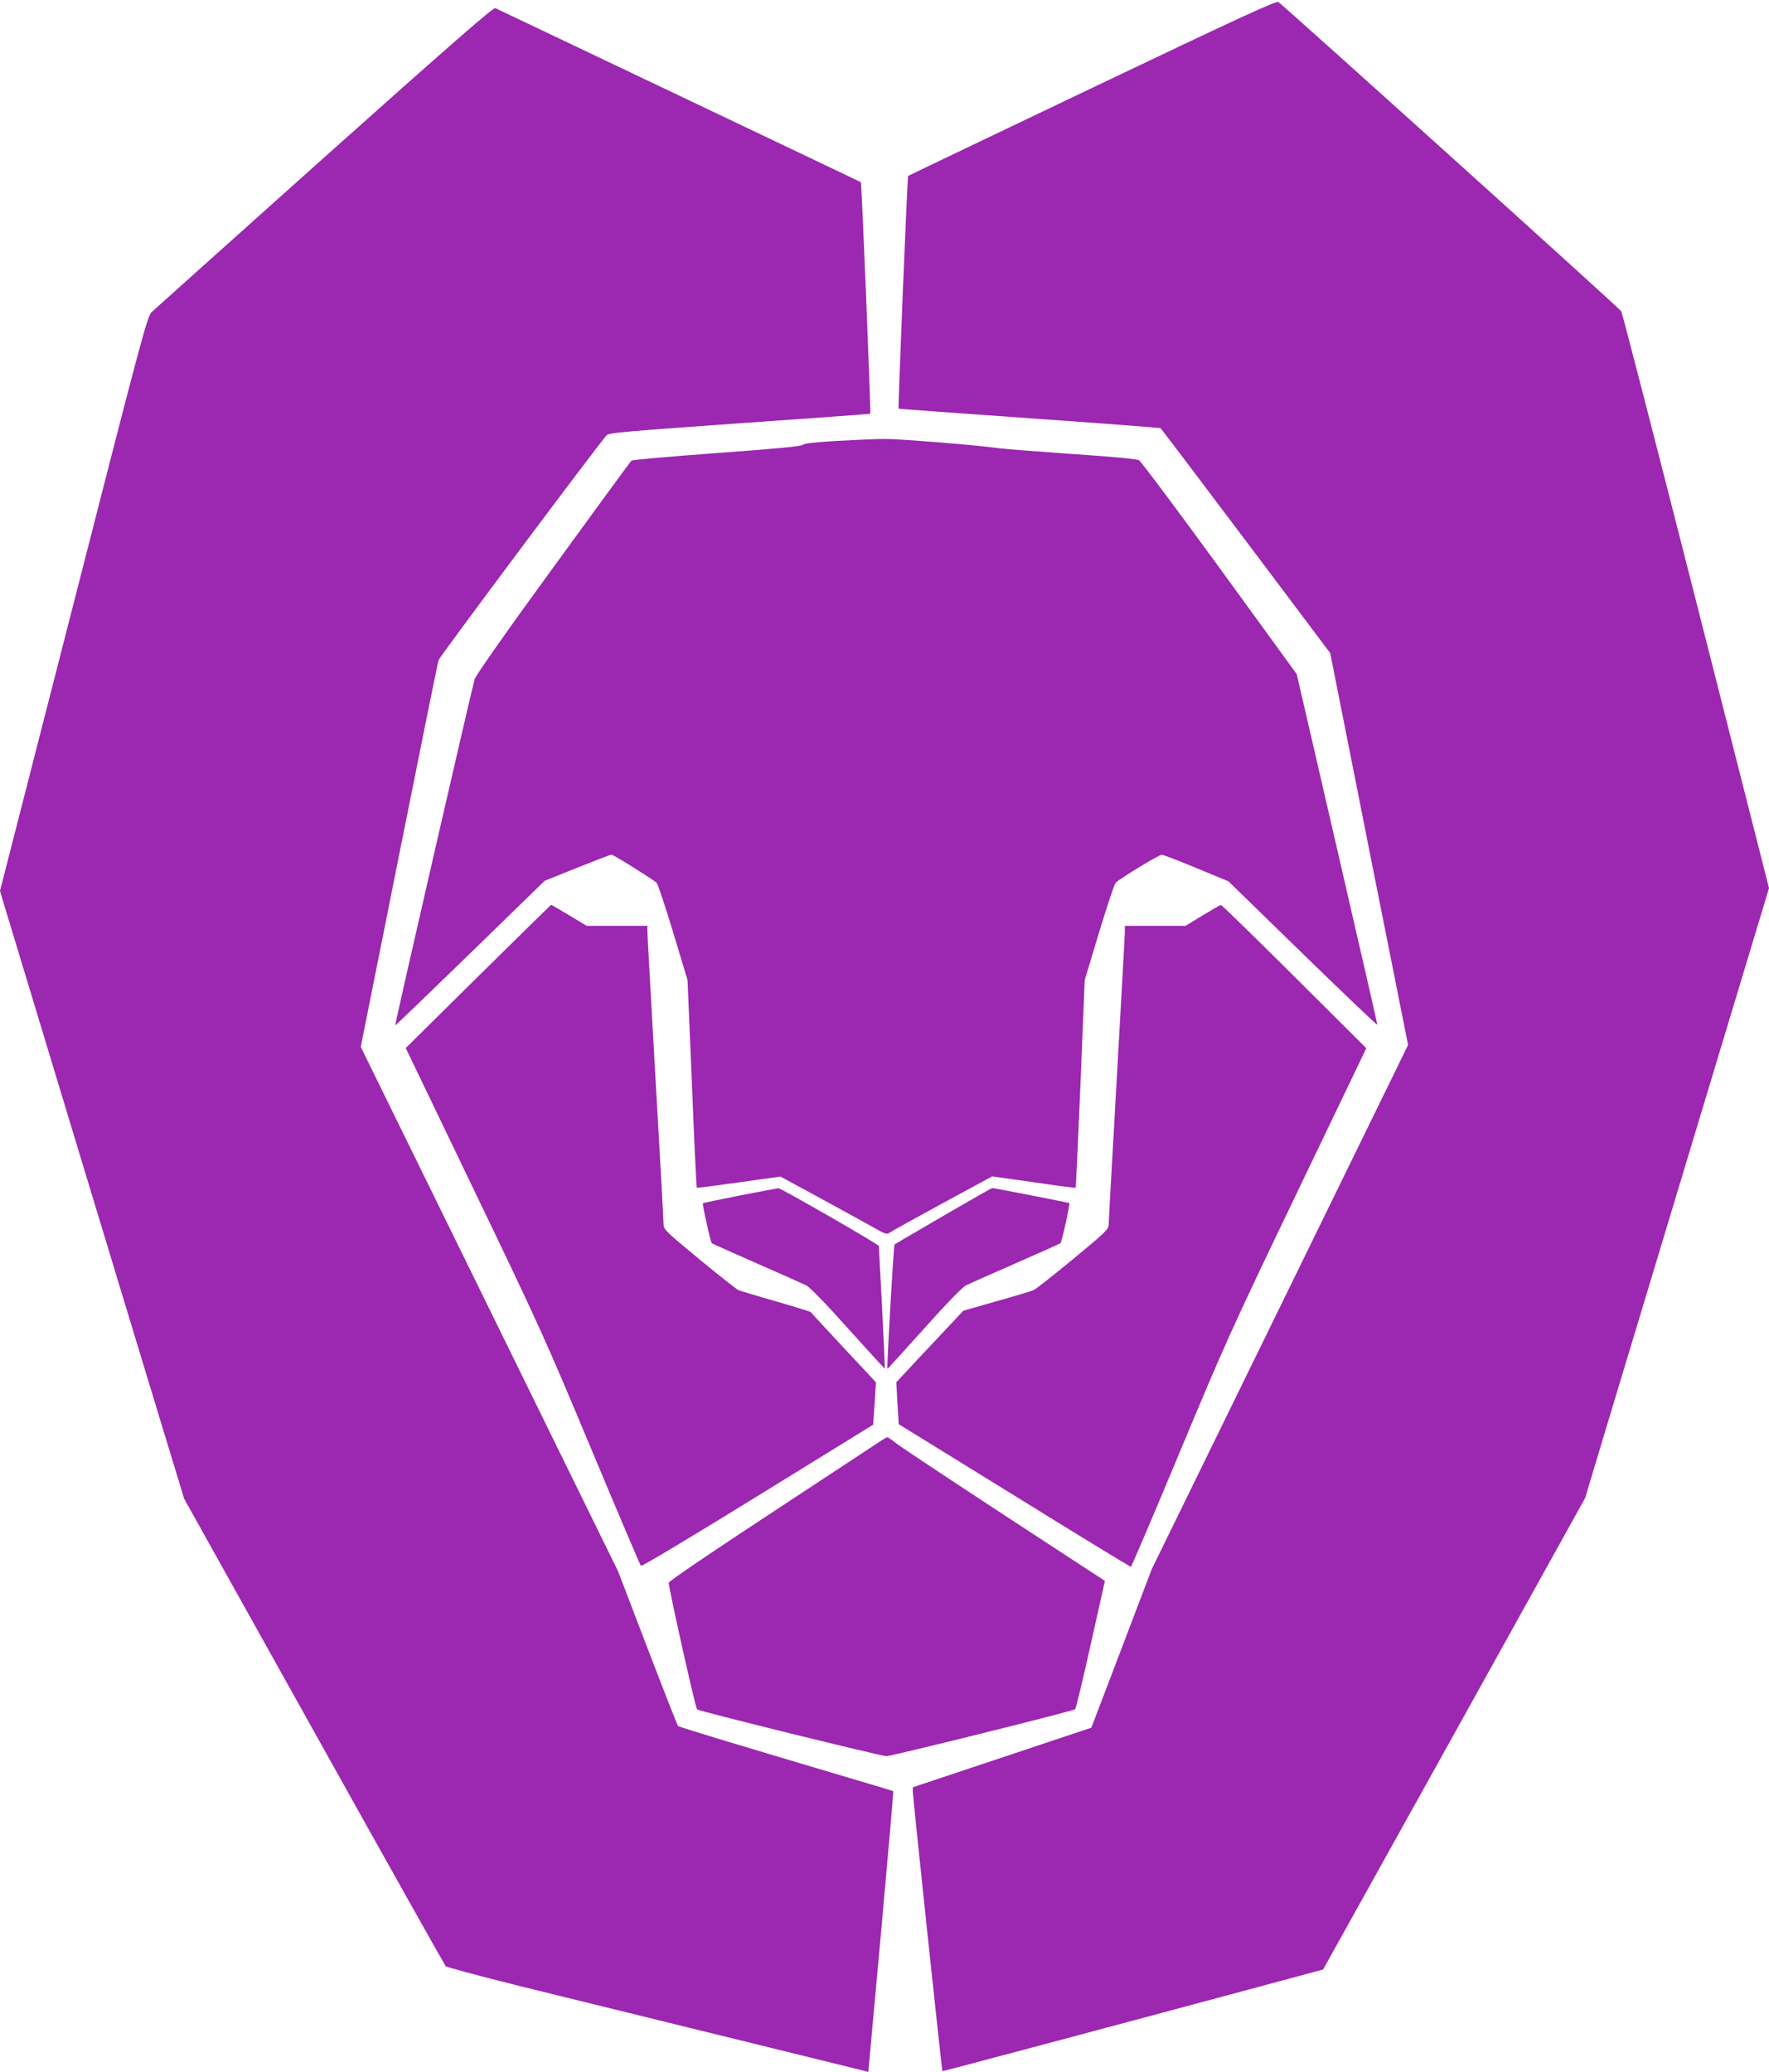 <?xml version="1.0" standalone="no"?>
<!DOCTYPE svg PUBLIC "-//W3C//DTD SVG 20010904//EN"
 "http://www.w3.org/TR/2001/REC-SVG-20010904/DTD/svg10.dtd">
<svg version="1.0" xmlns="http://www.w3.org/2000/svg"
 width="1093pt" height="1280pt" viewBox="0 0 1093 1280"
 preserveAspectRatio="xMidYMid meet">
<g transform="translate(0,1280) scale(0.1,-0.1)"
fill="#9c27b0" stroke="none">
<path d="M6750 12258 c-624 -298 -1137 -543 -1139 -545 -5 -3 -63 -1435 -59
-1438 2 -1 365 -28 807 -59 442 -31 807 -59 811 -61 4 -2 241 -316 528 -697
l521 -693 240 -1211 241 -1210 -792 -1620 -792 -1619 -186 -489 -187 -490
-551 -184 -552 -184 0 -28 c0 -33 179 -1722 183 -1726 2 -2 1153 305 2107 562
l245 66 810 1456 809 1457 108 360 c179 592 524 1738 784 2599 l244 809 -450
1771 c-248 974 -456 1781 -463 1793 -9 17 -2029 1838 -2118 1910 -12 10 -222
-87 -1149 -529z"/>
<path d="M2005 11829 c-572 -512 -1053 -943 -1069 -958 -26 -27 -60 -151 -482
-1802 l-454 -1773 24 -81 c172 -569 968 -3198 1031 -3402 l83 -273 802 -1437
c441 -791 808 -1444 814 -1451 7 -6 212 -61 456 -122 731 -179 2103 -518 2130
-524 l25 -7 79 866 c43 476 77 867 75 869 -2 1 -105 33 -229 69 -764 227
-1093 326 -1101 334 -4 4 -89 221 -189 482 l-181 473 -795 1620 -795 1620 236
1181 c130 650 240 1194 245 1209 8 24 995 1344 1039 1390 14 14 129 24 821 73
442 31 806 57 807 59 5 5 -53 1425 -58 1430 -2 2 -508 243 -1124 536 -616 293
-1127 536 -1135 540 -11 6 -285 -233 -1055 -921z"/>
<path d="M5172 10076 c-140 -8 -206 -16 -211 -24 -5 -9 -160 -24 -530 -51
-287 -21 -526 -42 -530 -47 -5 -5 -222 -301 -482 -659 -286 -392 -478 -666
-486 -690 -17 -56 -495 -2136 -491 -2140 2 -1 210 199 463 445 l460 448 201
81 c110 44 206 81 212 81 12 0 255 -152 279 -174 7 -6 53 -144 102 -306 l89
-295 27 -640 c14 -352 28 -641 30 -643 2 -2 119 13 260 33 l257 36 267 -145
c146 -80 294 -161 327 -180 53 -30 64 -33 80 -22 11 8 157 89 326 181 l308
167 256 -36 c141 -21 258 -36 260 -34 2 2 15 292 30 644 l26 639 89 295 c49
162 95 300 102 306 32 30 269 174 285 173 9 0 106 -37 214 -82 l198 -82 460
-448 c253 -246 460 -444 460 -438 0 5 -112 495 -249 1088 l-249 1078 -476 655
c-262 360 -487 660 -499 667 -13 7 -179 23 -412 38 -214 15 -419 31 -455 36
-134 19 -618 58 -705 57 -49 0 -181 -6 -293 -12z"/>
<path d="M2955 6768 l-448 -443 422 -878 c397 -825 440 -919 722 -1594 165
-395 304 -722 309 -727 5 -5 301 172 722 432 l713 440 9 131 8 131 -198 212
c-109 117 -201 216 -204 221 -4 4 -101 34 -216 67 -115 33 -219 64 -231 69
-13 6 -122 92 -243 192 -205 169 -220 184 -220 214 0 19 -22 426 -50 905 -27
479 -50 887 -50 906 l0 34 -187 0 -188 0 -108 65 c-60 36 -110 65 -112 65 -1
0 -204 -199 -450 -442z"/>
<path d="M7430 7144 l-105 -64 -187 0 -188 0 0 -37 c0 -21 -23 -429 -50 -908
-27 -478 -50 -884 -50 -901 0 -29 -19 -47 -220 -213 -121 -100 -230 -186 -243
-191 -12 -6 -115 -37 -229 -69 l-206 -59 -74 -79 c-41 -43 -134 -142 -207
-220 l-133 -143 7 -129 8 -130 713 -440 c392 -243 717 -441 721 -441 4 0 140
319 302 708 280 671 316 752 724 1602 l429 894 -445 443 c-245 244 -449 443
-454 442 -4 0 -55 -30 -113 -65z"/>
<path d="M4571 5414 c-124 -25 -226 -46 -228 -48 -5 -5 47 -240 55 -247 4 -3
129 -59 277 -124 149 -65 286 -126 306 -136 23 -12 119 -110 260 -268 123
-137 225 -248 226 -247 1 1 -6 170 -17 376 -11 206 -20 378 -20 382 0 10 -606
358 -621 357 -8 -1 -115 -21 -238 -45z"/>
<path d="M5830 5289 c-162 -94 -298 -174 -303 -178 -6 -6 -49 -762 -44 -768 1
-1 103 111 226 248 141 158 237 256 260 268 20 10 158 71 306 136 149 65 273
121 277 124 9 8 60 242 55 248 -4 3 -464 93 -477 93 -3 0 -138 -77 -300 -171z"/>
<path d="M5435 3893 c-22 -15 -323 -213 -670 -441 -366 -240 -631 -420 -633
-430 -3 -22 164 -772 175 -783 11 -11 1138 -289 1170 -289 31 0 1155 279 1166
290 5 4 48 184 96 400 l88 393 -141 92 c-683 445 -1118 733 -1153 761 -23 19
-45 34 -50 34 -5 0 -26 -12 -48 -27z"/>
</g>
</svg>
